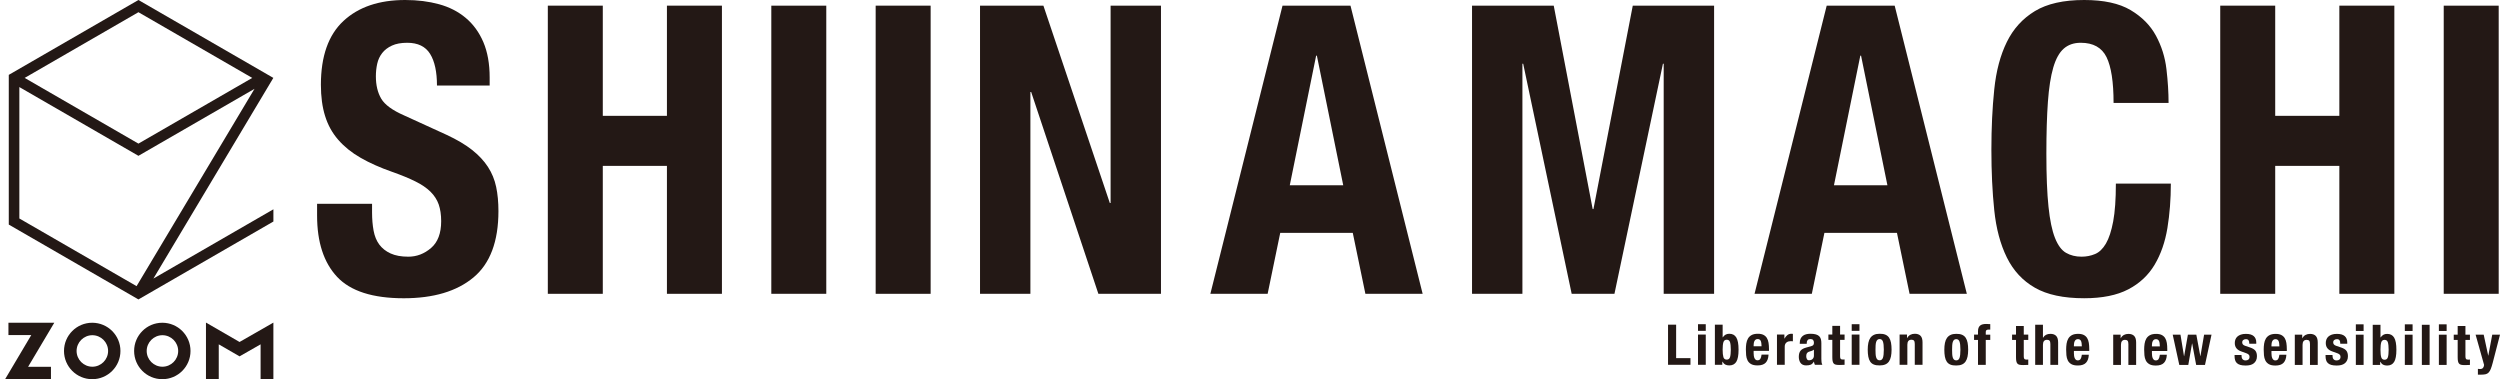 <?xml version="1.0" encoding="utf-8"?>
<!-- Generator: Adobe Illustrator 26.3.1, SVG Export Plug-In . SVG Version: 6.00 Build 0)  -->
<svg version="1.1" id="レイヤー_1" xmlns="http://www.w3.org/2000/svg" xmlns:xlink="http://www.w3.org/1999/xlink" x="0px"
	 y="0px" viewBox="0 0 1920 291.217" style="enable-background:new 0 0 1920 291.217;" xml:space="preserve">
<style type="text/css">
	.st0{fill:#231815;}
</style>
<path class="st0" d="M285.742,163.025c0,5.169,0.392,9.885,1.176,14.107
	c0.784,4.242,2.24,7.813,4.386,10.693c2.165,2.9,5.04,5.169,8.661,6.826
	c3.621,1.657,8.157,2.486,13.625,2.486c6.458,0,12.281-2.229,17.452-6.669
	c5.189-4.439,7.783-11.325,7.783-20.617c0-4.952-0.653-9.253-1.904-12.864
	c-1.288-3.611-3.378-6.866-6.309-9.766c-2.93-2.881-6.794-5.524-11.591-7.892
	c-4.797-2.387-10.695-4.814-17.732-7.3c-9.388-3.295-17.508-6.905-24.339-10.851
	c-6.85-3.906-12.561-8.523-17.153-13.791c-4.61-5.268-7.97-11.364-10.116-18.289
	c-2.165-6.905-3.229-14.916-3.229-24.011c0-21.9,5.767-38.236,17.302-48.969
	C275.29,5.366,291.118,0,311.257,0c9.388,0,18.03,1.085,25.944,3.255
	c7.914,2.17,14.764,5.682,20.531,10.536s10.266,11.049,13.495,18.585
	c3.21,7.556,4.834,16.593,4.834,27.128v6.195H335.596
	c0-10.536-1.755-18.644-5.282-24.327c-3.528-5.682-9.388-8.523-17.601-8.523
	c-4.685,0-8.604,0.73-11.722,2.17c-3.136,1.44-5.618,3.354-7.485,5.741
	c-1.848,2.368-3.117,5.11-3.808,8.207c-0.691,3.098-1.027,6.313-1.027,9.608
	c0,6.826,1.363,12.548,4.106,17.204c2.744,4.656,8.605,8.937,17.601,12.864
	l32.552,14.876c8.007,3.729,14.559,7.596,19.635,11.621
	c5.077,4.025,9.146,8.365,12.169,13.021c3.024,4.656,5.133,9.766,6.309,15.35
	c1.176,5.564,1.754,11.779,1.754,18.585c0,23.36-6.402,40.347-19.206,51.001
	c-12.804,10.634-30.648,15.961-53.512,15.961c-23.854,0-40.913-5.485-51.179-16.435
	c-10.247-10.95-15.38-26.655-15.38-47.114v-8.977h42.22V163.025z"/>
<path class="st0" d="M462.945,4.34v84.62h49.257V4.34h42.239v221.306h-42.239v-98.253
	h-49.257v98.253h-42.22V4.34H462.945z"/>
<path class="st0" d="M592.365,4.34h42.22v221.306H592.365V4.34z"/>
<path class="st0" d="M672.509,4.34h42.22v221.306h-42.22V4.34z"/>
<path class="st0" d="M852.343,155.903h0.597V4.34h38.692v221.306H843.552L791.944,70.671h-0.597
	v154.975h-38.692V4.34h48.678L852.343,155.903z"/>
<path class="st0" d="M1037.179,4.34l55.416,221.306h-43.974l-9.687-46.798h-55.715
	l-9.668,46.798h-43.993L984.974,4.34H1037.179z M1031.599,142.27l-20.233-99.496
	h-0.579l-20.233,99.496H1031.599z"/>
<path class="st0" d="M1193.271,4.34l29.901,156.218h0.597l30.2-156.218h62.453v221.306
	h-38.711V48.969h-0.579l-37.236,176.678h-32.85l-37.236-176.678h-0.597v176.678h-38.692
	V4.34H1193.271z"/>
<path class="st0" d="M1455.11,4.34l55.416,221.306h-43.974l-9.687-46.798h-55.715
	l-9.668,46.798h-43.993l55.416-221.306H1455.11z M1449.529,142.27l-20.233-99.496
	h-0.579l-20.233,99.496H1449.529z"/>
<path class="st0" d="M1617.809,43.859c-3.621-7.339-10.228-11.009-19.803-11.009
	c-5.282,0-9.631,1.499-13.047,4.498s-6.103,7.852-8.063,14.56
	c-1.96,6.728-3.322,15.507-4.106,26.359c-0.784,10.832-1.176,24.129-1.176,39.814
	c0,16.75,0.541,30.285,1.624,40.603c1.064,10.338,2.725,18.348,4.984,24.031
	c2.24,5.682,5.077,9.51,8.493,11.463c3.416,1.973,7.391,2.959,11.89,2.959
	c3.696,0,7.186-0.671,10.396-2.032c3.229-1.342,6.01-4.025,8.362-8.05
	c2.352-4.025,4.2-9.707,5.581-17.046c1.363-7.339,2.053-16.987,2.053-28.983
	h42.22c0,11.996-0.877,23.36-2.632,34.093
	c-1.773,10.753-5.04,20.144-9.836,28.213c-4.797,8.05-11.535,14.363-20.233,18.901
	c-8.698,4.538-19.99,6.826-33.858,6.826c-15.846,0-28.445-2.683-37.834-8.069
	c-9.388-5.366-16.574-13.12-21.558-23.241s-8.213-22.215-9.668-36.263
	c-1.474-14.047-2.202-29.555-2.202-46.503c0-16.731,0.728-32.179,2.202-46.325
	c1.456-14.166,4.685-26.299,9.668-36.421c4.984-10.141,12.169-18.033,21.558-23.715
	C1572.211,2.841,1584.81,0,1600.656,0c15.044,0,26.915,2.585,35.613,7.734
	c8.698,5.169,15.212,11.739,19.505,19.69c4.293,7.951,6.999,16.533,8.063,25.727
	c1.083,9.194,1.624,17.816,1.624,25.885h-42.239
	C1623.222,62.917,1621.412,51.198,1617.809,43.859z"/>
<path class="st0" d="M1747.36,4.34v84.62h49.257V4.34h42.239v221.306h-42.239v-98.253
	h-49.257v98.253h-42.22V4.34H1747.36z"/>
<path class="st0" d="M1876.78,4.34H1919v221.306h-42.22V4.34z"/>
<g>
	<g>
		<path class="st0" d="M1281.051,249.335h6.218v25.734h11.012v5.096h-17.23V249.335z"/>
		<path class="st0" d="M1310.024,248.99v5.096h-5.959v-5.096H1310.024z M1310.024,256.933v23.233
			h-5.959v-23.233H1310.024z"/>
		<path class="st0" d="M1322.99,249.335v9.756h0.084c0.635-0.92,1.346-1.612,2.139-2.071
			s1.749-0.692,2.87-0.692c2.448,0,4.247,0.957,5.399,2.874
			c1.151,1.914,1.726,5.029,1.726,9.347s-0.574,7.413-1.726,9.283
			c-1.152,1.873-2.951,2.807-5.399,2.807c-1.209,0-2.223-0.215-3.045-0.645
			c-0.819-0.433-1.561-1.195-2.223-2.29h-0.087v2.461h-5.698v-30.83H1322.99z
			 M1323.571,274.27c0.389,1.283,1.246,1.924,2.568,1.924
			c1.296,0,2.139-0.641,2.528-1.924c0.389-1.279,0.584-3.186,0.584-5.721
			c0-2.531-0.195-4.438-0.584-5.721c-0.39-1.279-1.232-1.92-2.528-1.92
			c-1.323,0-2.179,0.641-2.568,1.92c-0.39,1.283-0.581,3.189-0.581,5.721
			C1322.99,271.084,1323.182,272.991,1323.571,274.27z"/>
		<path class="st0" d="M1346.791,271.313c0,0.692,0.05,1.36,0.151,2.008
			c0.101,0.648,0.269,1.225,0.497,1.729c0.232,0.504,0.534,0.906,0.906,1.209
			c0.376,0.302,0.836,0.453,1.383,0.453c1.007,0,1.742-0.359,2.202-1.078
			c0.46-0.722,0.776-1.816,0.95-3.283h5.355
			c-0.117,2.706-0.836,4.764-2.159,6.174c-1.326,1.41-3.411,2.115-6.261,2.115
			c-2.159,0-3.844-0.359-5.053-1.078c-1.209-0.718-2.102-1.669-2.679-2.85
			c-0.574-1.178-0.927-2.505-1.058-3.972c-0.128-1.47-0.195-2.938-0.195-4.405
			c0-1.554,0.111-3.052,0.326-4.492c0.215-1.437,0.648-2.719,1.296-3.841
			c0.648-1.125,1.575-2.018,2.783-2.679c1.209-0.661,2.823-0.994,4.838-0.994
			c1.726,0,3.146,0.282,4.254,0.843c1.108,0.561,1.978,1.353,2.612,2.377
			c0.631,1.021,1.064,2.259,1.296,3.713c0.228,1.454,0.346,3.072,0.346,4.858
			v1.336h-11.791V271.313z M1352.706,263.564c-0.084-0.678-0.235-1.252-0.453-1.729
			c-0.215-0.473-0.517-0.833-0.906-1.078c-0.389-0.245-0.883-0.369-1.487-0.369
			c-0.608,0-1.101,0.138-1.491,0.413c-0.389,0.272-0.698,0.631-0.93,1.078
			c-0.228,0.447-0.396,0.943-0.497,1.491s-0.151,1.094-0.151,1.642v0.906h6.09
			C1352.85,265.024,1352.793,264.239,1352.706,263.564z"/>
		<path class="st0" d="M1370.409,256.933v3.109h0.087c0.604-1.121,1.34-2.021,2.202-2.696
			c0.863-0.678,1.914-1.017,3.153-1.017c0.171,0,0.353,0.01,0.541,0.023
			c0.185,0.013,0.366,0.037,0.541,0.064v5.701
			c-0.319-0.03-0.628-0.05-0.93-0.064c-0.302-0.017-0.611-0.023-0.93-0.023
			c-0.517,0-1.034,0.074-1.554,0.215c-0.517,0.144-0.99,0.383-1.423,0.715
			c-0.433,0.329-0.779,0.762-1.037,1.293c-0.259,0.534-0.386,1.189-0.386,1.967
			v13.946h-5.959v-23.233H1370.409z"/>
		<path class="st0" d="M1382.214,263.497c0-1.353,0.215-2.481,0.648-3.388
			c0.43-0.906,1.014-1.642,1.749-2.202c0.732-0.561,1.595-0.964,2.589-1.209
			s2.051-0.369,3.176-0.369c1.783,0,3.223,0.175,4.318,0.52
			c1.094,0.346,1.944,0.833,2.548,1.467c0.604,0.635,1.014,1.39,1.229,2.266
			c0.218,0.88,0.326,1.836,0.326,2.874v12.217c0,1.094,0.05,1.944,0.151,2.548
			c0.101,0.604,0.295,1.252,0.581,1.944h-5.697
			c-0.205-0.373-0.356-0.769-0.453-1.188c-0.104-0.416-0.195-0.826-0.282-1.229
			h-0.087c-0.692,1.209-1.491,1.994-2.397,2.353
			c-0.906,0.359-2.078,0.537-3.518,0.537c-1.037,0-1.914-0.178-2.632-0.537
			c-0.722-0.359-1.296-0.856-1.729-1.491c-0.43-0.635-0.749-1.346-0.95-2.139
			c-0.201-0.789-0.302-1.575-0.302-2.353c0-1.091,0.114-2.035,0.346-2.827
			c0.232-0.792,0.584-1.467,1.058-2.031c0.477-0.561,1.081-1.027,1.813-1.403
			c0.735-0.373,1.622-0.705,2.656-0.99l3.371-0.91
			c0.89-0.228,1.511-0.544,1.857-0.947c0.343-0.403,0.517-0.994,0.517-1.773
			c0-0.89-0.208-1.588-0.628-2.095c-0.416-0.504-1.128-0.755-2.135-0.755
			c-0.923,0-1.615,0.275-2.075,0.823c-0.46,0.547-0.688,1.279-0.688,2.202v0.648
			h-5.355V263.497z M1391.799,269.305c-0.46,0.188-0.88,0.326-1.252,0.41
			c-1.209,0.262-2.072,0.692-2.592,1.296c-0.517,0.604-0.776,1.427-0.776,2.461
			c0,0.893,0.171,1.659,0.517,2.29c0.346,0.635,0.923,0.95,1.729,0.95
			c0.403,0,0.819-0.064,1.252-0.195c0.43-0.128,0.826-0.339,1.185-0.624
			c0.359-0.289,0.655-0.661,0.886-1.125c0.232-0.46,0.346-1.007,0.346-1.638
			v-4.579C1392.692,268.868,1392.259,269.12,1391.799,269.305z"/>
		<path class="st0" d="M1413.182,250.286v6.648h3.455v4.059h-3.455v12.566
			c0,0.923,0.138,1.578,0.413,1.964c0.272,0.389,0.839,0.584,1.705,0.584
			c0.228,0,0.46-0.007,0.688-0.02c0.232-0.017,0.447-0.037,0.648-0.067v4.146
			c-0.661,0-1.303,0.02-1.92,0.064c-0.618,0.044-1.272,0.067-1.964,0.067
			c-1.151,0-2.095-0.081-2.83-0.238c-0.732-0.158-1.296-0.477-1.682-0.95
			c-0.389-0.477-0.655-1.101-0.799-1.88c-0.144-0.776-0.218-1.756-0.218-2.934
			v-13.302h-3.022v-4.059h3.022v-6.648H1413.182z"/>
		<path class="st0" d="M1428.068,248.99v5.096h-5.959v-5.096H1428.068z M1428.068,256.933
			v23.233h-5.959v-23.233H1428.068z"/>
		<path class="st0" d="M1434.894,263.282c0.316-1.524,0.833-2.8,1.554-3.821
			c0.718-1.021,1.662-1.8,2.827-2.333c1.165-0.53,2.599-0.799,4.297-0.799
			c1.783-0.027,3.267,0.212,4.448,0.715c1.178,0.504,2.115,1.272,2.807,2.31
			c0.688,1.034,1.178,2.317,1.467,3.841c0.285,1.528,0.433,3.31,0.433,5.355
			c0,1.988-0.161,3.743-0.477,5.268c-0.316,1.528-0.836,2.8-1.555,3.824
			c-0.718,1.021-1.662,1.776-2.827,2.266c-1.168,0.49-2.599,0.732-4.297,0.732
			c-1.786,0.03-3.267-0.191-4.448-0.668c-1.182-0.473-2.115-1.222-2.807-2.246
			c-0.692-1.021-1.182-2.303-1.467-3.841c-0.289-1.541-0.433-3.32-0.433-5.335
			C1434.417,266.565,1434.575,264.809,1434.894,263.282z M1440.464,271.833
			c0.057,1.007,0.195,1.87,0.41,2.589c0.215,0.722,0.541,1.283,0.97,1.685
			c0.433,0.403,1.007,0.604,1.729,0.604c1.209,0,2.045-0.631,2.505-1.9
			c0.46-1.266,0.692-3.354,0.692-6.261s-0.232-4.992-0.692-6.261
			c-0.46-1.266-1.296-1.9-2.505-1.9c-0.722,0-1.296,0.201-1.729,0.604
			c-0.43,0.406-0.755,0.967-0.97,1.685s-0.353,1.585-0.41,2.592
			c-0.061,1.007-0.087,2.102-0.087,3.28
			C1440.376,269.731,1440.403,270.826,1440.464,271.833z"/>
		<path class="st0" d="M1464.583,256.933v2.723h0.087c0.635-1.152,1.454-1.994,2.461-2.528
			c1.007-0.53,2.159-0.799,3.455-0.799c1.9,0,3.361,0.52,4.385,1.554
			c1.021,1.037,1.531,2.723,1.531,5.053v17.23h-5.959v-16.021
			c0-1.209-0.201-2.051-0.604-2.525c-0.403-0.477-1.051-0.712-1.944-0.712
			c-2.102,0-3.149,1.279-3.149,3.841v15.417h-5.959v-23.233H1464.583z"/>
	</g>
</g>
<g>
	<g>
		<path class="st0" d="M1493.722,263.347c0.316-1.524,0.833-2.8,1.554-3.821
			c0.719-1.021,1.662-1.8,2.827-2.333c1.165-0.53,2.599-0.799,4.297-0.799
			c1.783-0.027,3.267,0.212,4.448,0.715c1.178,0.504,2.115,1.272,2.807,2.31
			c0.688,1.034,1.178,2.317,1.467,3.841c0.285,1.528,0.433,3.31,0.433,5.355
			c0,1.988-0.161,3.743-0.477,5.268c-0.316,1.528-0.836,2.8-1.554,3.824
			c-0.718,1.021-1.662,1.776-2.827,2.266c-1.168,0.49-2.599,0.732-4.297,0.732
			c-1.786,0.03-3.267-0.191-4.448-0.668c-1.182-0.473-2.115-1.222-2.807-2.246
			c-0.692-1.021-1.182-2.303-1.467-3.841c-0.289-1.541-0.433-3.32-0.433-5.335
			C1493.245,266.63,1493.403,264.875,1493.722,263.347z M1499.292,271.898
			c0.057,1.007,0.195,1.87,0.41,2.589c0.215,0.722,0.541,1.283,0.97,1.685
			c0.433,0.403,1.007,0.604,1.729,0.604c1.209,0,2.045-0.631,2.505-1.9
			c0.46-1.266,0.692-3.354,0.692-6.261c0-2.907-0.232-4.992-0.692-6.261
			c-0.46-1.266-1.296-1.9-2.505-1.9c-0.722,0-1.296,0.201-1.729,0.604
			c-0.43,0.406-0.755,0.967-0.97,1.685c-0.215,0.718-0.353,1.585-0.41,2.592
			c-0.06,1.007-0.087,2.102-0.087,3.28
			C1499.205,269.796,1499.231,270.891,1499.292,271.898z"/>
		<path class="st0" d="M1516.082,261.057v-4.059h3.022v-2.632c0-1.037,0.144-1.914,0.433-2.635
			c0.289-0.718,0.698-1.296,1.232-1.726c0.53-0.433,1.185-0.742,1.964-0.93
			c0.776-0.185,1.642-0.279,2.592-0.279c1.064,0,2.129,0.044,3.193,0.128v4.234
			c-0.144-0.03-0.346-0.044-0.604-0.044h-0.561c-0.836,0-1.424,0.144-1.769,0.43
			c-0.346,0.289-0.52,0.765-0.52,1.427v2.028h3.455v4.059h-3.455v19.174h-5.959
			V261.057H1516.082z"/>
		<path class="st0" d="M1554.251,250.351v6.648h3.455v4.059h-3.455v12.566
			c0,0.923,0.138,1.578,0.413,1.964c0.272,0.389,0.839,0.584,1.705,0.584
			c0.228,0,0.46-0.007,0.688-0.02c0.232-0.017,0.447-0.037,0.648-0.067v4.146
			c-0.661,0-1.303,0.02-1.92,0.064c-0.618,0.044-1.272,0.067-1.964,0.067
			c-1.151,0-2.095-0.081-2.83-0.238c-0.732-0.158-1.296-0.477-1.682-0.95
			c-0.389-0.477-0.655-1.101-0.799-1.88c-0.144-0.776-0.218-1.756-0.218-2.934
			V261.057h-3.022v-4.059h3.022v-6.648H1554.251z"/>
		<path class="st0" d="M1568.983,249.401v9.975h0.084c1.151-1.988,3.038-2.981,5.657-2.981
			c1.9,0,3.361,0.52,4.385,1.554c1.021,1.037,1.531,2.723,1.531,5.053v17.23
			h-5.959v-16.021c0-1.209-0.201-2.051-0.604-2.525
			c-0.403-0.477-1.051-0.712-1.944-0.712c-2.102,0-3.149,1.279-3.149,3.841v15.417
			h-5.959v-30.83H1568.983z"/>
		<path class="st0" d="M1592.767,271.378c0,0.692,0.05,1.36,0.151,2.008
			c0.101,0.648,0.269,1.225,0.497,1.729c0.232,0.504,0.534,0.906,0.906,1.209
			c0.376,0.302,0.836,0.453,1.383,0.453c1.007,0,1.742-0.359,2.202-1.078
			c0.46-0.722,0.776-1.816,0.95-3.283h5.355
			c-0.117,2.706-0.836,4.764-2.159,6.174c-1.326,1.41-3.411,2.115-6.261,2.115
			c-2.159,0-3.844-0.359-5.053-1.078c-1.209-0.718-2.102-1.669-2.679-2.85
			c-0.574-1.178-0.927-2.505-1.058-3.972c-0.128-1.471-0.195-2.938-0.195-4.405
			c0-1.554,0.111-3.052,0.326-4.492c0.215-1.437,0.648-2.719,1.296-3.841
			c0.648-1.125,1.575-2.018,2.783-2.679c1.209-0.661,2.824-0.994,4.838-0.994
			c1.726,0,3.146,0.282,4.254,0.843c1.108,0.561,1.978,1.353,2.612,2.377
			c0.631,1.021,1.064,2.259,1.296,3.713c0.228,1.454,0.346,3.072,0.346,4.858
			v1.336h-11.791V271.378z M1598.682,263.629c-0.084-0.678-0.235-1.252-0.453-1.729
			c-0.215-0.473-0.517-0.833-0.906-1.078c-0.389-0.245-0.883-0.369-1.487-0.369
			c-0.608,0-1.101,0.138-1.491,0.413c-0.389,0.272-0.698,0.631-0.93,1.078
			c-0.228,0.447-0.396,0.943-0.497,1.491c-0.101,0.547-0.151,1.094-0.151,1.642
			v0.906h6.09C1598.827,265.089,1598.77,264.304,1598.682,263.629z"/>
	</g>
</g>
<g>
	<g>
		<path class="st0" d="M1628.634,257.03v2.723h0.087c0.635-1.152,1.454-1.994,2.461-2.528
			c1.007-0.53,2.159-0.799,3.455-0.799c1.9,0,3.361,0.52,4.385,1.554
			c1.021,1.037,1.531,2.723,1.531,5.053v17.23h-5.959v-16.021
			c0-1.209-0.201-2.051-0.604-2.525c-0.403-0.477-1.051-0.712-1.944-0.712
			c-2.102,0-3.149,1.279-3.149,3.841v15.417h-5.959v-23.233H1628.634z"/>
		<path class="st0" d="M1652.679,271.41c0,0.692,0.05,1.36,0.151,2.008
			s0.269,1.225,0.497,1.729c0.232,0.504,0.534,0.906,0.906,1.209
			c0.376,0.302,0.836,0.453,1.383,0.453c1.007,0,1.742-0.359,2.202-1.078
			c0.46-0.722,0.776-1.816,0.95-3.283h5.355
			c-0.117,2.706-0.836,4.764-2.159,6.174c-1.326,1.41-3.411,2.115-6.261,2.115
			c-2.159,0-3.844-0.359-5.053-1.078c-1.209-0.718-2.102-1.669-2.679-2.85
			c-0.574-1.178-0.927-2.505-1.058-3.972c-0.128-1.471-0.195-2.938-0.195-4.405
			c0-1.554,0.111-3.052,0.326-4.492c0.215-1.437,0.648-2.719,1.296-3.841
			c0.648-1.125,1.575-2.018,2.783-2.679c1.209-0.661,2.824-0.994,4.838-0.994
			c1.726,0,3.146,0.282,4.254,0.843s1.978,1.353,2.612,2.377
			c0.631,1.021,1.064,2.259,1.296,3.713c0.228,1.454,0.346,3.072,0.346,4.858
			v1.336h-11.791V271.41z M1658.595,263.661c-0.084-0.678-0.235-1.252-0.453-1.729
			c-0.215-0.473-0.517-0.833-0.906-1.078c-0.389-0.245-0.883-0.369-1.487-0.369
			c-0.608,0-1.101,0.138-1.491,0.413c-0.389,0.272-0.698,0.631-0.93,1.078
			c-0.228,0.447-0.396,0.943-0.497,1.491s-0.151,1.094-0.151,1.642v0.906h6.09
			C1658.739,265.122,1658.682,264.336,1658.595,263.661z"/>
		<path class="st0" d="M1674.606,257.03l2.719,16.498h0.087l2.894-16.498h6.476
			l3.065,16.498h0.087l2.807-16.498h5.701l-5.009,23.233h-6.782l-3.065-16.495
			h-0.087l-2.891,16.495h-6.909l-5.053-23.233H1674.606z"/>
		<path class="st0" d="M1721.504,273.441c0,1.007,0.265,1.82,0.799,2.441
			c0.531,0.618,1.299,0.927,2.31,0.927c0.92,0,1.655-0.228,2.202-0.692
			c0.544-0.46,0.819-1.152,0.819-2.072c0-0.749-0.215-1.316-0.648-1.706
			c-0.433-0.389-0.937-0.698-1.511-0.93l-4.19-1.511
			c-1.638-0.574-2.877-1.387-3.713-2.441c-0.836-1.047-1.252-2.394-1.252-4.036
			c0-0.95,0.158-1.85,0.477-2.699c0.316-0.849,0.819-1.591,1.511-2.223
			c0.692-0.635,1.575-1.138,2.656-1.511c1.078-0.376,2.38-0.564,3.908-0.564
			c2.706,0,4.707,0.577,6.003,1.729c1.296,1.152,1.941,2.777,1.941,4.878v0.95
			h-5.352c0-1.209-0.195-2.095-0.584-2.656c-0.389-0.561-1.074-0.843-2.051-0.843
			c-0.749,0-1.403,0.212-1.964,0.628c-0.561,0.416-0.843,1.044-0.843,1.877
			c0,0.577,0.178,1.095,0.541,1.554c0.359,0.463,1.041,0.849,2.051,1.168
			l3.582,1.209c1.873,0.631,3.196,1.46,3.975,2.481
			c0.776,1.024,1.165,2.414,1.165,4.166c0,1.239-0.218,2.313-0.648,3.22
			c-0.433,0.906-1.031,1.662-1.793,2.266c-0.762,0.604-1.669,1.037-2.719,1.296
			c-1.051,0.259-2.209,0.386-3.478,0.386c-1.669,0-3.058-0.158-4.166-0.473
			s-1.984-0.792-2.632-1.424c-0.648-0.635-1.101-1.403-1.36-2.313
			c-0.262-0.906-0.389-1.92-0.389-3.042v-0.823h5.355V273.441z"/>
		<path class="st0" d="M1744.485,271.41c0,0.692,0.05,1.36,0.151,2.008
			s0.269,1.225,0.497,1.729c0.232,0.504,0.534,0.906,0.906,1.209
			c0.376,0.302,0.836,0.453,1.383,0.453c1.007,0,1.742-0.359,2.202-1.078
			c0.46-0.722,0.776-1.816,0.95-3.283h5.355
			c-0.117,2.706-0.836,4.764-2.159,6.174c-1.326,1.41-3.411,2.115-6.261,2.115
			c-2.159,0-3.844-0.359-5.053-1.078c-1.209-0.718-2.102-1.669-2.679-2.85
			c-0.574-1.178-0.927-2.505-1.058-3.972c-0.128-1.471-0.195-2.938-0.195-4.405
			c0-1.554,0.111-3.052,0.326-4.492c0.215-1.437,0.648-2.719,1.296-3.841
			c0.648-1.125,1.575-2.018,2.783-2.679c1.209-0.661,2.823-0.994,4.838-0.994
			c1.726,0,3.146,0.282,4.254,0.843c1.108,0.561,1.978,1.353,2.612,2.377
			c0.631,1.021,1.064,2.259,1.296,3.713c0.228,1.454,0.346,3.072,0.346,4.858
			v1.336h-11.791V271.41z M1750.401,263.661c-0.084-0.678-0.235-1.252-0.453-1.729
			c-0.215-0.473-0.517-0.833-0.906-1.078c-0.39-0.245-0.883-0.369-1.487-0.369
			c-0.608,0-1.101,0.138-1.491,0.413c-0.389,0.272-0.698,0.631-0.93,1.078
			c-0.228,0.447-0.396,0.943-0.497,1.491s-0.151,1.094-0.151,1.642v0.906h6.09
			C1750.545,265.122,1750.488,264.336,1750.401,263.661z"/>
		<path class="st0" d="M1768.104,257.03v2.723h0.087c0.635-1.152,1.454-1.994,2.461-2.528
			c1.007-0.53,2.159-0.799,3.455-0.799c1.9,0,3.361,0.52,4.385,1.554
			c1.021,1.037,1.531,2.723,1.531,5.053v17.23h-5.959v-16.021
			c0-1.209-0.202-2.051-0.604-2.525c-0.403-0.477-1.051-0.712-1.944-0.712
			c-2.102,0-3.149,1.279-3.149,3.841v15.417h-5.959v-23.233H1768.104z"/>
		<path class="st0" d="M1791.384,273.441c0,1.007,0.265,1.82,0.799,2.441
			c0.53,0.618,1.299,0.927,2.31,0.927c0.92,0,1.655-0.228,2.202-0.692
			c0.544-0.46,0.819-1.152,0.819-2.072c0-0.749-0.215-1.316-0.648-1.706
			c-0.433-0.389-0.937-0.698-1.511-0.93l-4.19-1.511
			c-1.638-0.574-2.877-1.387-3.713-2.441c-0.836-1.047-1.252-2.394-1.252-4.036
			c0-0.95,0.158-1.85,0.477-2.699c0.316-0.849,0.819-1.591,1.511-2.223
			c0.692-0.635,1.575-1.138,2.656-1.511c1.078-0.376,2.38-0.564,3.908-0.564
			c2.706,0,4.707,0.577,6.003,1.729c1.296,1.152,1.94,2.777,1.94,4.878v0.95
			h-5.352c0-1.209-0.195-2.095-0.584-2.656c-0.39-0.561-1.074-0.843-2.051-0.843
			c-0.749,0-1.403,0.212-1.964,0.628s-0.843,1.044-0.843,1.877
			c0,0.577,0.178,1.095,0.541,1.554c0.359,0.463,1.041,0.849,2.051,1.168
			l3.582,1.209c1.873,0.631,3.196,1.46,3.975,2.481
			c0.776,1.024,1.165,2.414,1.165,4.166c0,1.239-0.218,2.313-0.648,3.22
			c-0.433,0.906-1.031,1.662-1.793,2.266c-0.762,0.604-1.669,1.037-2.719,1.296
			c-1.051,0.259-2.209,0.386-3.478,0.386c-1.669,0-3.059-0.158-4.167-0.473
			s-1.984-0.792-2.632-1.424c-0.648-0.635-1.101-1.403-1.36-2.313
			c-0.262-0.906-0.39-1.92-0.39-3.042v-0.823h5.355V273.441z"/>
		<path class="st0" d="M1815.245,249.087v5.096h-5.959v-5.096H1815.245z M1815.245,257.03
			v23.233h-5.959v-23.233H1815.245z"/>
		<path class="st0" d="M1828.21,249.433v9.756h0.084c0.635-0.92,1.346-1.612,2.139-2.071
			c0.792-0.46,1.749-0.692,2.87-0.692c2.448,0,4.247,0.957,5.399,2.874
			c1.152,1.914,1.726,5.029,1.726,9.347c0,4.318-0.574,7.413-1.726,9.283
			c-1.152,1.873-2.951,2.807-5.399,2.807c-1.209,0-2.223-0.215-3.045-0.645
			c-0.819-0.433-1.561-1.195-2.223-2.29h-0.087v2.461h-5.697v-30.83H1828.21z
			 M1828.791,274.368c0.39,1.283,1.246,1.924,2.568,1.924
			c1.296,0,2.139-0.641,2.528-1.924c0.39-1.279,0.584-3.186,0.584-5.721
			c0-2.531-0.195-4.438-0.584-5.721c-0.389-1.279-1.232-1.92-2.528-1.92
			c-1.323,0-2.179,0.641-2.568,1.92c-0.389,1.283-0.581,3.189-0.581,5.721
			C1828.21,271.182,1828.402,273.089,1828.791,274.368z"/>
		<path class="st0" d="M1852.867,249.087v5.096h-5.959v-5.096H1852.867z M1852.867,257.03
			v23.233h-5.959v-23.233H1852.867z"/>
		<path class="st0" d="M1865.944,249.433v30.83h-5.959v-30.83H1865.944z"/>
		<path class="st0" d="M1879.017,249.087v5.096h-5.959v-5.096H1879.017z M1879.017,257.03
			v23.233h-5.959v-23.233H1879.017z"/>
		<path class="st0" d="M1893.454,250.383v6.648h3.455v4.059h-3.455v12.566
			c0,0.923,0.138,1.578,0.413,1.964c0.272,0.389,0.839,0.584,1.706,0.584
			c0.228,0,0.46-0.007,0.688-0.02c0.232-0.017,0.447-0.037,0.648-0.067v4.146
			c-0.661,0-1.303,0.02-1.92,0.064c-0.618,0.044-1.272,0.067-1.964,0.067
			c-1.151,0-2.095-0.081-2.83-0.238c-0.732-0.158-1.296-0.477-1.682-0.95
			c-0.39-0.477-0.655-1.101-0.799-1.88c-0.144-0.776-0.218-1.756-0.218-2.934
			v-13.302h-3.022v-4.059h3.022v-6.648H1893.454z"/>
		<path class="st0" d="M1904.586,283.416c1.091,0,1.877-0.289,2.354-0.863
			c0.473-0.577,0.755-1.34,0.839-2.29l-6.52-23.233h6.218l3.455,16.065h0.087
			l3.022-16.065H1920l-5.613,21.678c-0.517,1.927-1.014,3.492-1.487,4.683
			c-0.477,1.195-1.037,2.118-1.685,2.766c-0.648,0.648-1.423,1.071-2.333,1.272
			c-0.906,0.201-2.051,0.302-3.431,0.302h-2.417v-4.448
			C1903.549,283.372,1904.066,283.416,1904.586,283.416z"/>
	</g>
</g>
<g>
	<g>
		<polygon class="st0" points="41.681,247.869 6.481,247.869 6.481,257.336 24.015,257.336 
			3.92,291.217 39.135,291.217 39.135,281.705 21.571,281.705 		"/>
		<polygon class="st0" points="183.976,262.645 158.182,247.737 158.182,291.217 168.004,291.217 
			168.004,264.455 183.976,273.684 200.136,264.45 200.136,291.217 209.957,291.217 
			209.957,247.758 		"/>
		<path class="st0" d="M70.831,247.869c-11.972,0-21.672,9.71-21.677,21.677
			c0.005,11.967,9.705,21.672,21.677,21.672c11.961,0,21.666-9.705,21.666-21.672
			C92.498,257.574,82.793,247.869,70.831,247.869z M83.026,269.546
			c-0.005,6.658-5.43,12.083-12.098,12.093
			c-6.663-0.01-12.093-5.436-12.109-12.093c0.015-6.673,5.446-12.083,12.109-12.114
			C77.596,257.463,83.021,262.873,83.026,269.546z"/>
		<path class="st0" d="M124.65,247.869c-11.972,0-21.646,9.71-21.646,21.677
			c0,11.967,9.674,21.672,21.646,21.672c11.972,0,21.661-9.705,21.661-21.672
			C146.312,257.574,136.622,247.869,124.65,247.869z M136.845,269.546
			c-0.005,6.658-5.431,12.083-12.103,12.093
			c-6.653-0.01-12.068-5.436-12.083-12.093
			c0.015-6.673,5.431-12.083,12.109-12.114
			C131.414,257.463,136.84,262.873,136.845,269.546z"/>
	</g>
	<path class="st0" d="M209.973,170.127v-9.386l-92.163,53.205L209.897,59.868l0.061-0.03
		l-0.03-0.015l-0.015-0.005L106.315,0L6.74,57.495v114.975l99.576,57.495
		l13.3-7.677l0,0L209.973,170.127z M106.315,9.375l87.406,50.462l-87.406,50.457
		L18.939,59.838L106.315,9.375z M104.885,219.763l-90.023-51.973V66.865l91.453,52.805
		l89.15-51.456L104.885,219.763z"/>
</g>
</svg>
